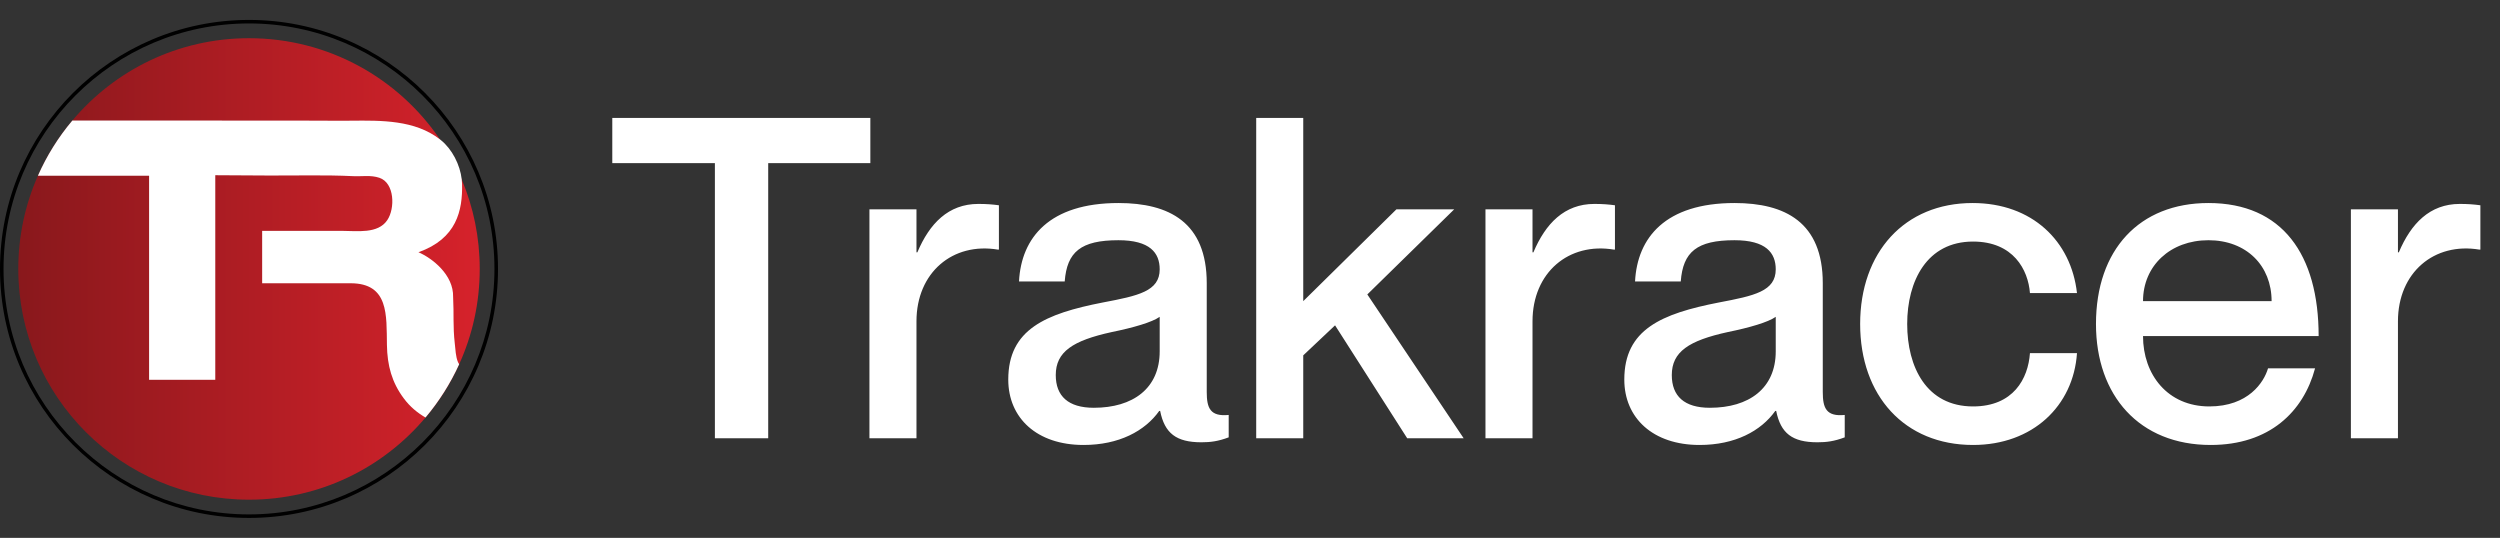 <svg width="251" height="54" viewBox="0 0 251 54" fill="none" xmlns="http://www.w3.org/2000/svg">
<rect x="0" y="0" width="251" height="54" fill="#333333" stroke="none"/>
<path d="M7.262 12.106C5.864 13.767 4.696 15.63 3.807 17.643C2.539 20.503 1.836 23.67 1.836 27C1.836 39.794 12.207 50.168 25 50.168C32.11 50.168 38.472 46.964 42.719 41.92C44.076 40.312 45.216 38.515 46.099 36.574C47.426 33.656 48.165 30.414 48.165 27C48.165 23.819 47.523 20.785 46.36 18.025C45.762 16.605 45.028 15.256 44.173 13.996C40.006 7.864 32.974 3.836 25 3.836C17.88 3.836 11.509 7.047 7.262 12.106Z" fill="url(#paint0_linear_2645_254)"/>
<path d="M25 52C11.215 52 0 40.785 0 27C0 13.215 11.215 2 25 2C38.785 2 50 13.215 50 27C50 40.785 38.785 52 25 52ZM25 2.354C11.409 2.354 0.354 13.409 0.354 27C0.354 40.588 11.409 51.646 24.997 51.646C38.585 51.646 49.643 40.591 49.643 27C49.643 13.409 38.588 2.354 25 2.354Z" fill="black"/>
<path d="M45.988 36.373C46.019 36.445 46.055 36.512 46.099 36.573C45.216 38.514 44.075 40.31 42.719 41.919C41.91 41.443 41.179 40.858 40.529 39.984C39.349 38.397 38.881 36.711 38.848 34.635C38.796 31.648 39.059 28.439 35.194 28.439H26.32V23.178H34.322C35.853 23.178 37.935 23.505 38.881 22.104C39.679 20.93 39.626 18.361 38.087 17.849C37.206 17.556 36.362 17.73 35.457 17.686C32.641 17.55 29.718 17.636 26.899 17.622C25.097 17.614 23.829 17.6 21.614 17.592V38.129H14.969V17.641H3.807C4.695 15.629 5.864 13.765 7.262 12.104C9.133 12.104 11.005 12.099 12.876 12.104C15.26 12.11 17.641 12.096 20.025 12.104C22.212 12.115 24.396 12.096 26.584 12.107C28.391 12.118 30.199 12.099 32.01 12.113C33.087 12.121 34.164 12.129 35.241 12.118C38.27 12.088 41.658 12.035 44.172 13.995C44.203 14.017 44.23 14.042 44.261 14.064C45.388 14.97 46.196 16.54 46.359 18.023C46.379 18.176 46.39 18.325 46.392 18.472C46.451 21.133 45.858 23.962 42.013 25.324C43.375 25.914 45.551 27.575 45.493 29.823C45.584 31.573 45.462 32.733 45.659 34.474C45.728 35.061 45.747 35.825 45.988 36.373Z" fill="white"/>
<path d="M71.775 44V16.381H61.474V11.838H87.383V16.381H77.128V44H71.775ZM98.222 20.474C99.031 20.474 99.616 20.519 100.291 20.609V25.063H100.201C95.658 24.298 92.014 27.357 92.014 32.26V44H87.291V21.014H92.014V25.332H92.104C93.319 22.454 95.208 20.474 98.222 20.474ZM116.433 27.042C116.433 25.377 115.444 24.118 112.295 24.118C108.517 24.118 107.122 25.288 106.897 28.256H102.309C102.534 23.848 105.368 20.384 112.295 20.384C117.378 20.384 121.157 22.319 121.157 28.436V39.367C121.157 40.986 121.516 41.841 123.361 41.661V43.91C122.281 44.315 121.516 44.405 120.617 44.405C118.098 44.405 116.928 43.505 116.478 41.256H116.388C114.949 43.28 112.34 44.675 108.787 44.675C104.108 44.675 101.23 41.976 101.23 38.107C101.23 33.069 104.963 31.495 110.721 30.37C114.274 29.696 116.433 29.246 116.433 27.042ZM109.821 40.941C113.735 40.941 116.433 39.007 116.433 35.273V31.81C115.669 32.35 113.824 32.889 111.62 33.339C107.707 34.194 105.998 35.319 105.998 37.657C105.998 39.772 107.257 40.941 109.821 40.941ZM126.123 11.838H130.846V30.235L140.203 21.014H146.005L137.279 29.561L146.95 44H141.282L134.04 32.664L130.846 35.678V44H126.123V11.838ZM160.072 20.474C160.882 20.474 161.466 20.519 162.141 20.609V25.063H162.051C157.508 24.298 153.864 27.357 153.864 32.26V44H149.141V21.014H153.864V25.332H153.954C155.169 22.454 157.058 20.474 160.072 20.474ZM178.284 27.042C178.284 25.377 177.294 24.118 174.145 24.118C170.367 24.118 168.972 25.288 168.748 28.256H164.159C164.384 23.848 167.218 20.384 174.145 20.384C179.228 20.384 183.007 22.319 183.007 28.436V39.367C183.007 40.986 183.367 41.841 185.211 41.661V43.91C184.131 44.315 183.367 44.405 182.467 44.405C179.948 44.405 178.779 43.505 178.329 41.256H178.239C176.799 43.28 174.19 44.675 170.637 44.675C165.959 44.675 163.08 41.976 163.08 38.107C163.08 33.069 166.813 31.495 172.571 30.37C176.125 29.696 178.284 29.246 178.284 27.042ZM171.671 40.941C175.585 40.941 178.284 39.007 178.284 35.273V31.81C177.519 32.35 175.675 32.889 173.471 33.339C169.557 34.194 167.848 35.319 167.848 37.657C167.848 39.772 169.107 40.941 171.671 40.941ZM203.807 29.426C203.627 27.087 202.143 24.253 198.094 24.253C193.461 24.253 191.482 28.211 191.482 32.53C191.482 36.848 193.416 40.806 198.094 40.806C202.143 40.806 203.627 38.017 203.807 35.453H208.53C208.17 40.761 204.077 44.675 198.094 44.675C191.212 44.675 186.759 39.727 186.759 32.53C186.759 25.332 191.212 20.384 198.049 20.384C204.032 20.384 207.945 24.208 208.53 29.426H203.807ZM221.816 40.806C225.73 40.806 227.304 38.377 227.709 36.983H232.432C231.263 41.346 227.844 44.675 221.951 44.675C214.799 44.675 210.436 39.727 210.436 32.53C210.436 25.063 214.799 20.384 221.726 20.384C229.149 20.384 232.792 25.557 232.792 33.744H215.159C215.159 37.613 217.633 40.806 221.816 40.806ZM221.726 24.118C217.903 24.118 215.159 26.682 215.159 30.235H228.069C228.069 26.682 225.55 24.118 221.726 24.118ZM246.961 20.474C247.771 20.474 248.355 20.519 249.03 20.609V25.063H248.94C244.397 24.298 240.754 27.357 240.754 32.26V44H236.03V21.014H240.754V25.332H240.843C242.058 22.454 243.947 20.474 246.961 20.474Z" fill="white"/>
<defs>
<linearGradient id="paint0_linear_2645_254" x1="1.836" y1="27.003" x2="48.164" y2="27.003" gradientUnits="userSpaceOnUse">
<stop stop-color="#89181C"/>
<stop offset="1" stop-color="#D6222B"/>
</linearGradient>
</defs>
</svg>
